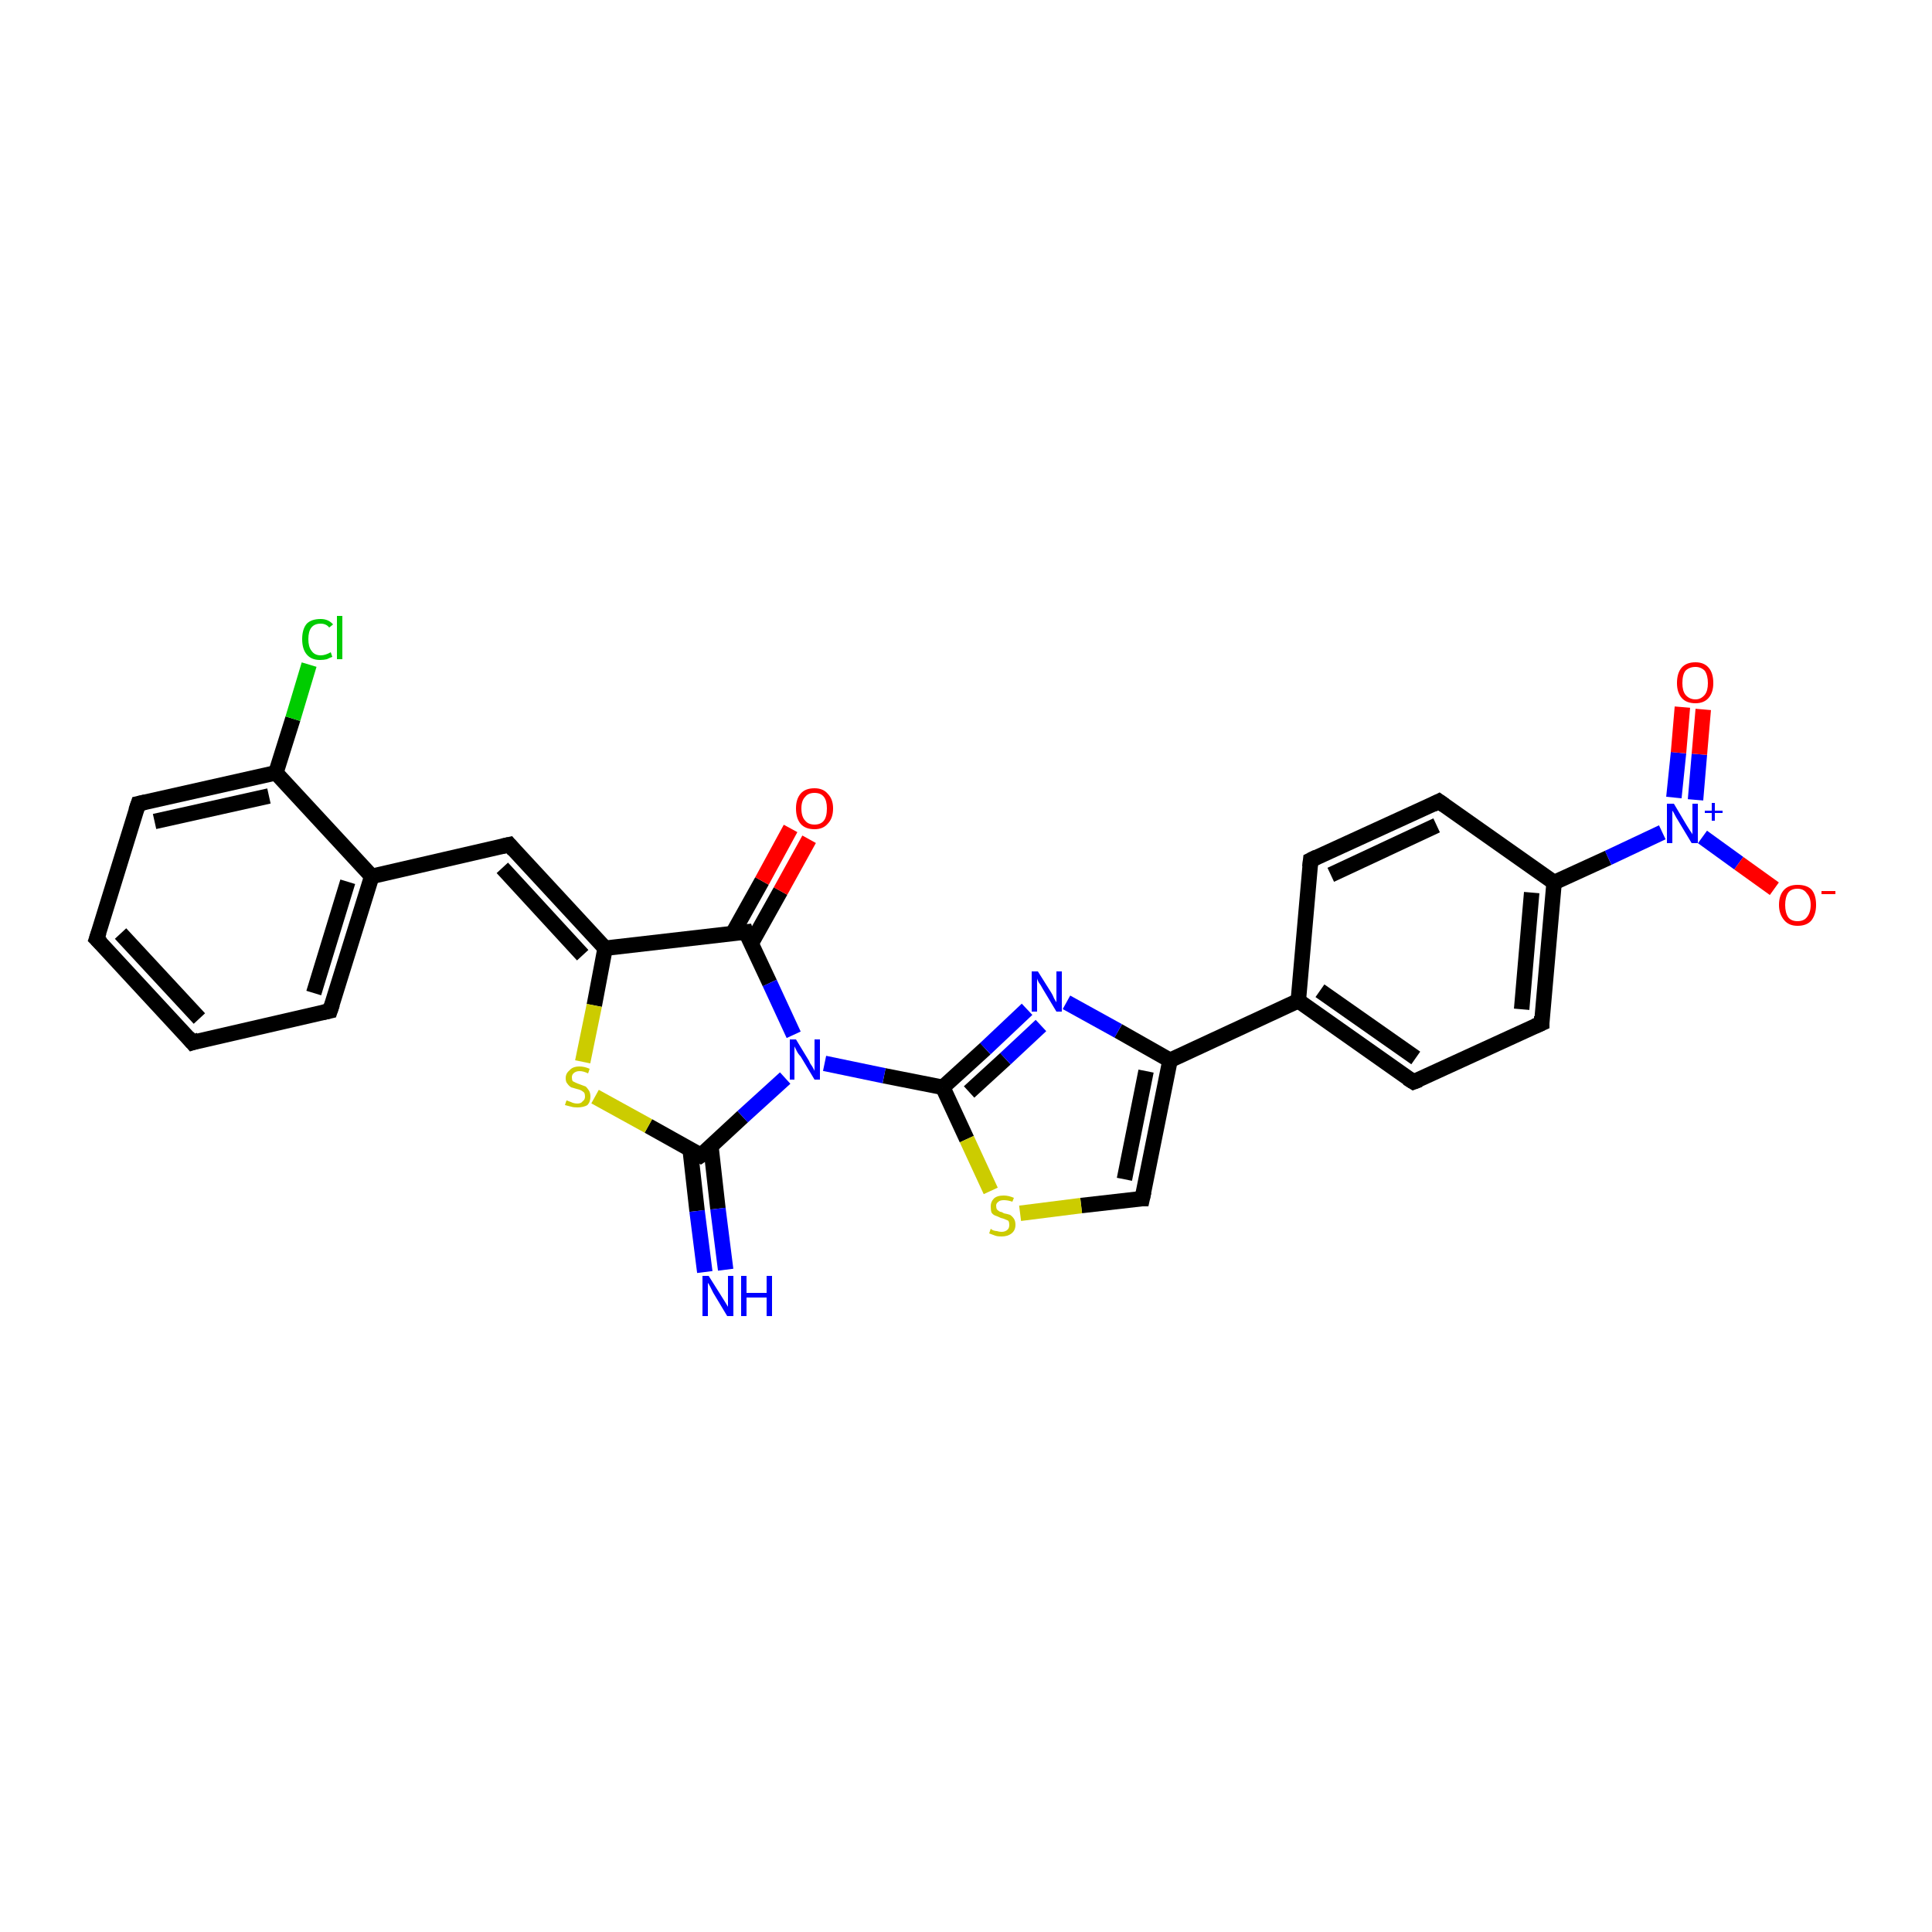 <?xml version='1.0' encoding='iso-8859-1'?>
<svg version='1.1' baseProfile='full'
              xmlns='http://www.w3.org/2000/svg'
                      xmlns:rdkit='http://www.rdkit.org/xml'
                      xmlns:xlink='http://www.w3.org/1999/xlink'
                  xml:space='preserve'
width='250px' height='250px' viewBox='0 0 250 250'>
<!-- END OF HEADER -->
<rect style='opacity:1.0;fill:#FFFFFF;stroke:none' width='250.0' height='250.0' x='0.0' y='0.0'> </rect>
<path class='bond-0 atom-0 atom-1' d='M 24.9,134.9 L 12.5,121.5' style='fill:none;fill-rule:evenodd;stroke:#000000;stroke-width:2.0px;stroke-linecap:butt;stroke-linejoin:miter;stroke-opacity:1' />
<path class='bond-0 atom-0 atom-1' d='M 25.8,131.8 L 15.6,120.8' style='fill:none;fill-rule:evenodd;stroke:#000000;stroke-width:2.0px;stroke-linecap:butt;stroke-linejoin:miter;stroke-opacity:1' />
<path class='bond-1 atom-0 atom-2' d='M 24.9,134.9 L 42.7,130.8' style='fill:none;fill-rule:evenodd;stroke:#000000;stroke-width:2.0px;stroke-linecap:butt;stroke-linejoin:miter;stroke-opacity:1' />
<path class='bond-2 atom-1 atom-3' d='M 12.5,121.5 L 17.9,104.0' style='fill:none;fill-rule:evenodd;stroke:#000000;stroke-width:2.0px;stroke-linecap:butt;stroke-linejoin:miter;stroke-opacity:1' />
<path class='bond-3 atom-2 atom-11' d='M 42.7,130.8 L 48.1,113.4' style='fill:none;fill-rule:evenodd;stroke:#000000;stroke-width:2.0px;stroke-linecap:butt;stroke-linejoin:miter;stroke-opacity:1' />
<path class='bond-3 atom-2 atom-11' d='M 40.6,128.5 L 45.0,114.1' style='fill:none;fill-rule:evenodd;stroke:#000000;stroke-width:2.0px;stroke-linecap:butt;stroke-linejoin:miter;stroke-opacity:1' />
<path class='bond-4 atom-3 atom-13' d='M 17.9,104.0 L 35.7,100.0' style='fill:none;fill-rule:evenodd;stroke:#000000;stroke-width:2.0px;stroke-linecap:butt;stroke-linejoin:miter;stroke-opacity:1' />
<path class='bond-4 atom-3 atom-13' d='M 20.0,106.3 L 34.8,103.0' style='fill:none;fill-rule:evenodd;stroke:#000000;stroke-width:2.0px;stroke-linecap:butt;stroke-linejoin:miter;stroke-opacity:1' />
<path class='bond-5 atom-4 atom-6' d='M 169.6,111.3 L 186.2,103.7' style='fill:none;fill-rule:evenodd;stroke:#000000;stroke-width:2.0px;stroke-linecap:butt;stroke-linejoin:miter;stroke-opacity:1' />
<path class='bond-5 atom-4 atom-6' d='M 172.2,113.2 L 185.9,106.8' style='fill:none;fill-rule:evenodd;stroke:#000000;stroke-width:2.0px;stroke-linecap:butt;stroke-linejoin:miter;stroke-opacity:1' />
<path class='bond-6 atom-4 atom-10' d='M 169.6,111.3 L 168.0,129.5' style='fill:none;fill-rule:evenodd;stroke:#000000;stroke-width:2.0px;stroke-linecap:butt;stroke-linejoin:miter;stroke-opacity:1' />
<path class='bond-7 atom-5 atom-7' d='M 182.9,140.0 L 199.5,132.4' style='fill:none;fill-rule:evenodd;stroke:#000000;stroke-width:2.0px;stroke-linecap:butt;stroke-linejoin:miter;stroke-opacity:1' />
<path class='bond-8 atom-5 atom-10' d='M 182.9,140.0 L 168.0,129.5' style='fill:none;fill-rule:evenodd;stroke:#000000;stroke-width:2.0px;stroke-linecap:butt;stroke-linejoin:miter;stroke-opacity:1' />
<path class='bond-8 atom-5 atom-10' d='M 183.2,136.9 L 170.8,128.2' style='fill:none;fill-rule:evenodd;stroke:#000000;stroke-width:2.0px;stroke-linecap:butt;stroke-linejoin:miter;stroke-opacity:1' />
<path class='bond-9 atom-6 atom-12' d='M 186.2,103.7 L 201.1,114.2' style='fill:none;fill-rule:evenodd;stroke:#000000;stroke-width:2.0px;stroke-linecap:butt;stroke-linejoin:miter;stroke-opacity:1' />
<path class='bond-10 atom-7 atom-12' d='M 199.5,132.4 L 201.1,114.2' style='fill:none;fill-rule:evenodd;stroke:#000000;stroke-width:2.0px;stroke-linecap:butt;stroke-linejoin:miter;stroke-opacity:1' />
<path class='bond-10 atom-7 atom-12' d='M 196.9,130.6 L 198.2,115.5' style='fill:none;fill-rule:evenodd;stroke:#000000;stroke-width:2.0px;stroke-linecap:butt;stroke-linejoin:miter;stroke-opacity:1' />
<path class='bond-11 atom-8 atom-11' d='M 65.9,109.3 L 48.1,113.4' style='fill:none;fill-rule:evenodd;stroke:#000000;stroke-width:2.0px;stroke-linecap:butt;stroke-linejoin:miter;stroke-opacity:1' />
<path class='bond-12 atom-8 atom-15' d='M 65.9,109.3 L 78.3,122.7' style='fill:none;fill-rule:evenodd;stroke:#000000;stroke-width:2.0px;stroke-linecap:butt;stroke-linejoin:miter;stroke-opacity:1' />
<path class='bond-12 atom-8 atom-15' d='M 65.0,112.3 L 75.4,123.6' style='fill:none;fill-rule:evenodd;stroke:#000000;stroke-width:2.0px;stroke-linecap:butt;stroke-linejoin:miter;stroke-opacity:1' />
<path class='bond-13 atom-9 atom-14' d='M 147.8,155.1 L 151.4,137.2' style='fill:none;fill-rule:evenodd;stroke:#000000;stroke-width:2.0px;stroke-linecap:butt;stroke-linejoin:miter;stroke-opacity:1' />
<path class='bond-13 atom-9 atom-14' d='M 145.5,152.6 L 148.3,138.6' style='fill:none;fill-rule:evenodd;stroke:#000000;stroke-width:2.0px;stroke-linecap:butt;stroke-linejoin:miter;stroke-opacity:1' />
<path class='bond-14 atom-9 atom-27' d='M 147.8,155.1 L 139.9,156.0' style='fill:none;fill-rule:evenodd;stroke:#000000;stroke-width:2.0px;stroke-linecap:butt;stroke-linejoin:miter;stroke-opacity:1' />
<path class='bond-14 atom-9 atom-27' d='M 139.9,156.0 L 132.0,157.0' style='fill:none;fill-rule:evenodd;stroke:#CCCC00;stroke-width:2.0px;stroke-linecap:butt;stroke-linejoin:miter;stroke-opacity:1' />
<path class='bond-15 atom-10 atom-14' d='M 168.0,129.5 L 151.4,137.2' style='fill:none;fill-rule:evenodd;stroke:#000000;stroke-width:2.0px;stroke-linecap:butt;stroke-linejoin:miter;stroke-opacity:1' />
<path class='bond-16 atom-11 atom-13' d='M 48.1,113.4 L 35.7,100.0' style='fill:none;fill-rule:evenodd;stroke:#000000;stroke-width:2.0px;stroke-linecap:butt;stroke-linejoin:miter;stroke-opacity:1' />
<path class='bond-17 atom-12 atom-23' d='M 201.1,114.2 L 208.1,111.0' style='fill:none;fill-rule:evenodd;stroke:#000000;stroke-width:2.0px;stroke-linecap:butt;stroke-linejoin:miter;stroke-opacity:1' />
<path class='bond-17 atom-12 atom-23' d='M 208.1,111.0 L 215.1,107.7' style='fill:none;fill-rule:evenodd;stroke:#0000FF;stroke-width:2.0px;stroke-linecap:butt;stroke-linejoin:miter;stroke-opacity:1' />
<path class='bond-18 atom-13 atom-19' d='M 35.7,100.0 L 37.9,93.0' style='fill:none;fill-rule:evenodd;stroke:#000000;stroke-width:2.0px;stroke-linecap:butt;stroke-linejoin:miter;stroke-opacity:1' />
<path class='bond-18 atom-13 atom-19' d='M 37.9,93.0 L 40.0,86.0' style='fill:none;fill-rule:evenodd;stroke:#00CC00;stroke-width:2.0px;stroke-linecap:butt;stroke-linejoin:miter;stroke-opacity:1' />
<path class='bond-19 atom-14 atom-21' d='M 151.4,137.2 L 144.7,133.4' style='fill:none;fill-rule:evenodd;stroke:#000000;stroke-width:2.0px;stroke-linecap:butt;stroke-linejoin:miter;stroke-opacity:1' />
<path class='bond-19 atom-14 atom-21' d='M 144.7,133.4 L 138.0,129.7' style='fill:none;fill-rule:evenodd;stroke:#0000FF;stroke-width:2.0px;stroke-linecap:butt;stroke-linejoin:miter;stroke-opacity:1' />
<path class='bond-20 atom-15 atom-16' d='M 78.3,122.7 L 96.5,120.6' style='fill:none;fill-rule:evenodd;stroke:#000000;stroke-width:2.0px;stroke-linecap:butt;stroke-linejoin:miter;stroke-opacity:1' />
<path class='bond-21 atom-15 atom-28' d='M 78.3,122.7 L 76.9,130.1' style='fill:none;fill-rule:evenodd;stroke:#000000;stroke-width:2.0px;stroke-linecap:butt;stroke-linejoin:miter;stroke-opacity:1' />
<path class='bond-21 atom-15 atom-28' d='M 76.9,130.1 L 75.4,137.4' style='fill:none;fill-rule:evenodd;stroke:#CCCC00;stroke-width:2.0px;stroke-linecap:butt;stroke-linejoin:miter;stroke-opacity:1' />
<path class='bond-22 atom-16 atom-22' d='M 96.5,120.6 L 99.6,127.2' style='fill:none;fill-rule:evenodd;stroke:#000000;stroke-width:2.0px;stroke-linecap:butt;stroke-linejoin:miter;stroke-opacity:1' />
<path class='bond-22 atom-16 atom-22' d='M 99.6,127.2 L 102.7,133.9' style='fill:none;fill-rule:evenodd;stroke:#0000FF;stroke-width:2.0px;stroke-linecap:butt;stroke-linejoin:miter;stroke-opacity:1' />
<path class='bond-23 atom-16 atom-24' d='M 97.2,122.1 L 101.0,115.3' style='fill:none;fill-rule:evenodd;stroke:#000000;stroke-width:2.0px;stroke-linecap:butt;stroke-linejoin:miter;stroke-opacity:1' />
<path class='bond-23 atom-16 atom-24' d='M 101.0,115.3 L 104.7,108.6' style='fill:none;fill-rule:evenodd;stroke:#FF0000;stroke-width:2.0px;stroke-linecap:butt;stroke-linejoin:miter;stroke-opacity:1' />
<path class='bond-23 atom-16 atom-24' d='M 94.8,120.8 L 98.6,114.0' style='fill:none;fill-rule:evenodd;stroke:#000000;stroke-width:2.0px;stroke-linecap:butt;stroke-linejoin:miter;stroke-opacity:1' />
<path class='bond-23 atom-16 atom-24' d='M 98.6,114.0 L 102.3,107.2' style='fill:none;fill-rule:evenodd;stroke:#FF0000;stroke-width:2.0px;stroke-linecap:butt;stroke-linejoin:miter;stroke-opacity:1' />
<path class='bond-24 atom-17 atom-20' d='M 89.3,148.7 L 90.2,156.7' style='fill:none;fill-rule:evenodd;stroke:#000000;stroke-width:2.0px;stroke-linecap:butt;stroke-linejoin:miter;stroke-opacity:1' />
<path class='bond-24 atom-17 atom-20' d='M 90.2,156.7 L 91.2,164.6' style='fill:none;fill-rule:evenodd;stroke:#0000FF;stroke-width:2.0px;stroke-linecap:butt;stroke-linejoin:miter;stroke-opacity:1' />
<path class='bond-24 atom-17 atom-20' d='M 92.0,148.4 L 92.9,156.4' style='fill:none;fill-rule:evenodd;stroke:#000000;stroke-width:2.0px;stroke-linecap:butt;stroke-linejoin:miter;stroke-opacity:1' />
<path class='bond-24 atom-17 atom-20' d='M 92.9,156.4 L 93.9,164.3' style='fill:none;fill-rule:evenodd;stroke:#0000FF;stroke-width:2.0px;stroke-linecap:butt;stroke-linejoin:miter;stroke-opacity:1' />
<path class='bond-25 atom-17 atom-22' d='M 90.7,149.5 L 96.1,144.5' style='fill:none;fill-rule:evenodd;stroke:#000000;stroke-width:2.0px;stroke-linecap:butt;stroke-linejoin:miter;stroke-opacity:1' />
<path class='bond-25 atom-17 atom-22' d='M 96.1,144.5 L 101.6,139.5' style='fill:none;fill-rule:evenodd;stroke:#0000FF;stroke-width:2.0px;stroke-linecap:butt;stroke-linejoin:miter;stroke-opacity:1' />
<path class='bond-26 atom-17 atom-28' d='M 90.7,149.5 L 83.9,145.7' style='fill:none;fill-rule:evenodd;stroke:#000000;stroke-width:2.0px;stroke-linecap:butt;stroke-linejoin:miter;stroke-opacity:1' />
<path class='bond-26 atom-17 atom-28' d='M 83.9,145.7 L 77.0,141.9' style='fill:none;fill-rule:evenodd;stroke:#CCCC00;stroke-width:2.0px;stroke-linecap:butt;stroke-linejoin:miter;stroke-opacity:1' />
<path class='bond-27 atom-18 atom-21' d='M 122.0,140.7 L 127.5,135.7' style='fill:none;fill-rule:evenodd;stroke:#000000;stroke-width:2.0px;stroke-linecap:butt;stroke-linejoin:miter;stroke-opacity:1' />
<path class='bond-27 atom-18 atom-21' d='M 127.5,135.7 L 132.9,130.6' style='fill:none;fill-rule:evenodd;stroke:#0000FF;stroke-width:2.0px;stroke-linecap:butt;stroke-linejoin:miter;stroke-opacity:1' />
<path class='bond-27 atom-18 atom-21' d='M 125.4,141.3 L 130.1,137.0' style='fill:none;fill-rule:evenodd;stroke:#000000;stroke-width:2.0px;stroke-linecap:butt;stroke-linejoin:miter;stroke-opacity:1' />
<path class='bond-27 atom-18 atom-21' d='M 130.1,137.0 L 134.7,132.7' style='fill:none;fill-rule:evenodd;stroke:#0000FF;stroke-width:2.0px;stroke-linecap:butt;stroke-linejoin:miter;stroke-opacity:1' />
<path class='bond-28 atom-18 atom-22' d='M 122.0,140.7 L 114.4,139.2' style='fill:none;fill-rule:evenodd;stroke:#000000;stroke-width:2.0px;stroke-linecap:butt;stroke-linejoin:miter;stroke-opacity:1' />
<path class='bond-28 atom-18 atom-22' d='M 114.4,139.2 L 106.7,137.6' style='fill:none;fill-rule:evenodd;stroke:#0000FF;stroke-width:2.0px;stroke-linecap:butt;stroke-linejoin:miter;stroke-opacity:1' />
<path class='bond-29 atom-18 atom-27' d='M 122.0,140.7 L 125.1,147.4' style='fill:none;fill-rule:evenodd;stroke:#000000;stroke-width:2.0px;stroke-linecap:butt;stroke-linejoin:miter;stroke-opacity:1' />
<path class='bond-29 atom-18 atom-27' d='M 125.1,147.4 L 128.2,154.1' style='fill:none;fill-rule:evenodd;stroke:#CCCC00;stroke-width:2.0px;stroke-linecap:butt;stroke-linejoin:miter;stroke-opacity:1' />
<path class='bond-30 atom-23 atom-25' d='M 220.3,108.3 L 225.0,111.7' style='fill:none;fill-rule:evenodd;stroke:#0000FF;stroke-width:2.0px;stroke-linecap:butt;stroke-linejoin:miter;stroke-opacity:1' />
<path class='bond-30 atom-23 atom-25' d='M 225.0,111.7 L 229.6,115.0' style='fill:none;fill-rule:evenodd;stroke:#FF0000;stroke-width:2.0px;stroke-linecap:butt;stroke-linejoin:miter;stroke-opacity:1' />
<path class='bond-31 atom-23 atom-26' d='M 219.4,103.5 L 219.9,97.6' style='fill:none;fill-rule:evenodd;stroke:#0000FF;stroke-width:2.0px;stroke-linecap:butt;stroke-linejoin:miter;stroke-opacity:1' />
<path class='bond-31 atom-23 atom-26' d='M 219.9,97.6 L 220.4,91.8' style='fill:none;fill-rule:evenodd;stroke:#FF0000;stroke-width:2.0px;stroke-linecap:butt;stroke-linejoin:miter;stroke-opacity:1' />
<path class='bond-31 atom-23 atom-26' d='M 216.6,103.2 L 217.2,97.4' style='fill:none;fill-rule:evenodd;stroke:#0000FF;stroke-width:2.0px;stroke-linecap:butt;stroke-linejoin:miter;stroke-opacity:1' />
<path class='bond-31 atom-23 atom-26' d='M 217.2,97.4 L 217.7,91.5' style='fill:none;fill-rule:evenodd;stroke:#FF0000;stroke-width:2.0px;stroke-linecap:butt;stroke-linejoin:miter;stroke-opacity:1' />
<path d='M 24.3,134.2 L 24.9,134.9 L 25.8,134.6' style='fill:none;stroke:#000000;stroke-width:2.0px;stroke-linecap:butt;stroke-linejoin:miter;stroke-opacity:1;' />
<path d='M 13.1,122.1 L 12.5,121.5 L 12.8,120.6' style='fill:none;stroke:#000000;stroke-width:2.0px;stroke-linecap:butt;stroke-linejoin:miter;stroke-opacity:1;' />
<path d='M 41.8,131.0 L 42.7,130.8 L 43.0,129.9' style='fill:none;stroke:#000000;stroke-width:2.0px;stroke-linecap:butt;stroke-linejoin:miter;stroke-opacity:1;' />
<path d='M 17.6,104.9 L 17.9,104.0 L 18.8,103.8' style='fill:none;stroke:#000000;stroke-width:2.0px;stroke-linecap:butt;stroke-linejoin:miter;stroke-opacity:1;' />
<path d='M 170.4,110.9 L 169.6,111.3 L 169.5,112.2' style='fill:none;stroke:#000000;stroke-width:2.0px;stroke-linecap:butt;stroke-linejoin:miter;stroke-opacity:1;' />
<path d='M 183.7,139.7 L 182.9,140.0 L 182.1,139.5' style='fill:none;stroke:#000000;stroke-width:2.0px;stroke-linecap:butt;stroke-linejoin:miter;stroke-opacity:1;' />
<path d='M 185.4,104.1 L 186.2,103.7 L 186.9,104.2' style='fill:none;stroke:#000000;stroke-width:2.0px;stroke-linecap:butt;stroke-linejoin:miter;stroke-opacity:1;' />
<path d='M 198.6,132.8 L 199.5,132.4 L 199.5,131.5' style='fill:none;stroke:#000000;stroke-width:2.0px;stroke-linecap:butt;stroke-linejoin:miter;stroke-opacity:1;' />
<path d='M 65.0,109.5 L 65.9,109.3 L 66.5,110.0' style='fill:none;stroke:#000000;stroke-width:2.0px;stroke-linecap:butt;stroke-linejoin:miter;stroke-opacity:1;' />
<path d='M 148.0,154.2 L 147.8,155.1 L 147.4,155.1' style='fill:none;stroke:#000000;stroke-width:2.0px;stroke-linecap:butt;stroke-linejoin:miter;stroke-opacity:1;' />
<path d='M 95.6,120.7 L 96.5,120.6 L 96.6,120.9' style='fill:none;stroke:#000000;stroke-width:2.0px;stroke-linecap:butt;stroke-linejoin:miter;stroke-opacity:1;' />
<path d='M 91.0,149.3 L 90.7,149.5 L 90.4,149.3' style='fill:none;stroke:#000000;stroke-width:2.0px;stroke-linecap:butt;stroke-linejoin:miter;stroke-opacity:1;' />
<path class='atom-19' d='M 39.1 82.7
Q 39.1 81.4, 39.7 80.7
Q 40.3 80.1, 41.5 80.1
Q 42.5 80.1, 43.1 80.8
L 42.6 81.2
Q 42.2 80.7, 41.5 80.7
Q 40.7 80.7, 40.3 81.2
Q 39.9 81.7, 39.9 82.7
Q 39.9 83.7, 40.3 84.2
Q 40.7 84.8, 41.5 84.8
Q 42.1 84.8, 42.8 84.4
L 43.0 85.0
Q 42.7 85.1, 42.3 85.3
Q 41.9 85.4, 41.4 85.4
Q 40.3 85.4, 39.7 84.7
Q 39.1 84.0, 39.1 82.7
' fill='#00CC00'/>
<path class='atom-19' d='M 43.6 79.7
L 44.3 79.7
L 44.3 85.3
L 43.6 85.3
L 43.6 79.7
' fill='#00CC00'/>
<path class='atom-20' d='M 91.7 165.1
L 93.4 167.8
Q 93.6 168.1, 93.9 168.6
Q 94.2 169.1, 94.2 169.1
L 94.2 165.1
L 94.9 165.1
L 94.9 170.3
L 94.1 170.3
L 92.3 167.3
Q 92.1 166.9, 91.9 166.5
Q 91.7 166.1, 91.6 166.0
L 91.6 170.3
L 90.9 170.3
L 90.9 165.1
L 91.7 165.1
' fill='#0000FF'/>
<path class='atom-20' d='M 95.9 165.1
L 96.6 165.1
L 96.6 167.3
L 99.2 167.3
L 99.2 165.1
L 99.9 165.1
L 99.9 170.3
L 99.2 170.3
L 99.2 167.9
L 96.6 167.9
L 96.6 170.3
L 95.9 170.3
L 95.9 165.1
' fill='#0000FF'/>
<path class='atom-21' d='M 134.3 125.7
L 136.0 128.4
Q 136.2 128.7, 136.4 129.2
Q 136.7 129.7, 136.7 129.7
L 136.7 125.7
L 137.4 125.7
L 137.4 130.9
L 136.7 130.9
L 134.9 127.9
Q 134.7 127.5, 134.4 127.1
Q 134.2 126.7, 134.2 126.6
L 134.2 130.9
L 133.5 130.9
L 133.5 125.7
L 134.3 125.7
' fill='#0000FF'/>
<path class='atom-22' d='M 103.0 134.5
L 104.7 137.3
Q 104.8 137.6, 105.1 138.0
Q 105.4 138.5, 105.4 138.6
L 105.4 134.5
L 106.1 134.5
L 106.1 139.7
L 105.4 139.7
L 103.6 136.7
Q 103.3 136.4, 103.1 136.0
Q 102.9 135.6, 102.8 135.4
L 102.8 139.7
L 102.2 139.7
L 102.2 134.5
L 103.0 134.5
' fill='#0000FF'/>
<path class='atom-23' d='M 216.6 104.0
L 218.2 106.7
Q 218.4 107.0, 218.7 107.5
Q 219.0 107.9, 219.0 108.0
L 219.0 104.0
L 219.7 104.0
L 219.7 109.1
L 218.9 109.1
L 217.1 106.1
Q 216.9 105.8, 216.7 105.4
Q 216.5 105.0, 216.4 104.9
L 216.4 109.1
L 215.7 109.1
L 215.7 104.0
L 216.6 104.0
' fill='#0000FF'/>
<path class='atom-23' d='M 220.6 104.9
L 221.5 104.9
L 221.5 103.9
L 221.9 103.9
L 221.9 104.9
L 222.9 104.9
L 222.9 105.2
L 221.9 105.2
L 221.9 106.2
L 221.5 106.2
L 221.5 105.2
L 220.6 105.2
L 220.6 104.9
' fill='#0000FF'/>
<path class='atom-24' d='M 103.0 104.6
Q 103.0 103.4, 103.6 102.7
Q 104.2 102.0, 105.4 102.0
Q 106.5 102.0, 107.1 102.7
Q 107.8 103.4, 107.8 104.6
Q 107.8 105.9, 107.1 106.6
Q 106.5 107.3, 105.4 107.3
Q 104.2 107.3, 103.6 106.6
Q 103.0 105.9, 103.0 104.6
M 105.4 106.7
Q 106.2 106.7, 106.6 106.2
Q 107.0 105.7, 107.0 104.6
Q 107.0 103.6, 106.6 103.1
Q 106.2 102.6, 105.4 102.6
Q 104.6 102.6, 104.2 103.1
Q 103.7 103.6, 103.7 104.6
Q 103.7 105.7, 104.2 106.2
Q 104.6 106.7, 105.4 106.7
' fill='#FF0000'/>
<path class='atom-25' d='M 230.2 117.1
Q 230.2 115.8, 230.9 115.1
Q 231.5 114.5, 232.6 114.5
Q 233.8 114.5, 234.4 115.1
Q 235.0 115.8, 235.0 117.1
Q 235.0 118.3, 234.4 119.1
Q 233.8 119.8, 232.6 119.8
Q 231.5 119.8, 230.9 119.1
Q 230.2 118.3, 230.2 117.1
M 232.6 119.2
Q 233.4 119.2, 233.8 118.7
Q 234.3 118.1, 234.3 117.1
Q 234.3 116.1, 233.8 115.6
Q 233.4 115.0, 232.6 115.0
Q 231.8 115.0, 231.4 115.5
Q 231.0 116.1, 231.0 117.1
Q 231.0 118.1, 231.4 118.7
Q 231.8 119.2, 232.6 119.2
' fill='#FF0000'/>
<path class='atom-25' d='M 235.7 115.3
L 237.5 115.3
L 237.5 115.7
L 235.7 115.7
L 235.7 115.3
' fill='#FF0000'/>
<path class='atom-26' d='M 217.0 88.4
Q 217.0 87.1, 217.6 86.4
Q 218.2 85.7, 219.4 85.7
Q 220.5 85.7, 221.1 86.4
Q 221.7 87.1, 221.7 88.4
Q 221.7 89.6, 221.1 90.3
Q 220.5 91.0, 219.4 91.0
Q 218.2 91.0, 217.6 90.3
Q 217.0 89.6, 217.0 88.4
M 219.4 90.5
Q 220.1 90.5, 220.6 89.9
Q 221.0 89.4, 221.0 88.4
Q 221.0 87.4, 220.6 86.8
Q 220.1 86.3, 219.4 86.3
Q 218.6 86.3, 218.1 86.8
Q 217.7 87.3, 217.7 88.4
Q 217.7 89.4, 218.1 89.9
Q 218.6 90.5, 219.4 90.5
' fill='#FF0000'/>
<path class='atom-27' d='M 128.2 159.0
Q 128.3 159.1, 128.5 159.2
Q 128.8 159.3, 129.0 159.3
Q 129.3 159.4, 129.6 159.4
Q 130.1 159.4, 130.4 159.1
Q 130.6 158.9, 130.6 158.5
Q 130.6 158.2, 130.5 158.0
Q 130.4 157.9, 130.1 157.8
Q 129.9 157.7, 129.5 157.6
Q 129.1 157.4, 128.8 157.3
Q 128.5 157.2, 128.3 156.9
Q 128.2 156.6, 128.2 156.1
Q 128.2 155.5, 128.6 155.1
Q 129.0 154.7, 129.9 154.7
Q 130.5 154.7, 131.2 155.0
L 131.0 155.5
Q 130.4 155.3, 129.9 155.3
Q 129.4 155.3, 129.2 155.5
Q 128.9 155.7, 128.9 156.0
Q 128.9 156.3, 129.0 156.5
Q 129.2 156.7, 129.4 156.8
Q 129.6 156.8, 129.9 157.0
Q 130.4 157.1, 130.7 157.2
Q 131.0 157.4, 131.2 157.7
Q 131.4 158.0, 131.4 158.5
Q 131.4 159.2, 130.9 159.6
Q 130.4 160.0, 129.6 160.0
Q 129.1 160.0, 128.8 159.9
Q 128.5 159.8, 128.0 159.6
L 128.2 159.0
' fill='#CCCC00'/>
<path class='atom-28' d='M 73.3 142.4
Q 73.4 142.4, 73.6 142.5
Q 73.9 142.6, 74.1 142.7
Q 74.4 142.8, 74.7 142.8
Q 75.2 142.8, 75.4 142.5
Q 75.7 142.3, 75.7 141.9
Q 75.7 141.6, 75.6 141.4
Q 75.4 141.2, 75.2 141.1
Q 75.0 141.0, 74.6 140.9
Q 74.2 140.8, 73.9 140.7
Q 73.6 140.5, 73.4 140.2
Q 73.2 140.0, 73.2 139.5
Q 73.2 138.9, 73.7 138.5
Q 74.1 138.0, 75.0 138.0
Q 75.6 138.0, 76.3 138.3
L 76.1 138.9
Q 75.5 138.6, 75.0 138.6
Q 74.5 138.6, 74.2 138.9
Q 74.0 139.1, 74.0 139.4
Q 74.0 139.7, 74.1 139.9
Q 74.3 140.0, 74.5 140.1
Q 74.7 140.2, 75.0 140.3
Q 75.5 140.5, 75.8 140.6
Q 76.0 140.8, 76.2 141.1
Q 76.4 141.4, 76.4 141.9
Q 76.4 142.6, 76.0 143.0
Q 75.5 143.3, 74.7 143.3
Q 74.2 143.3, 73.9 143.2
Q 73.5 143.1, 73.1 143.0
L 73.3 142.4
' fill='#CCCC00'/>
</svg>
